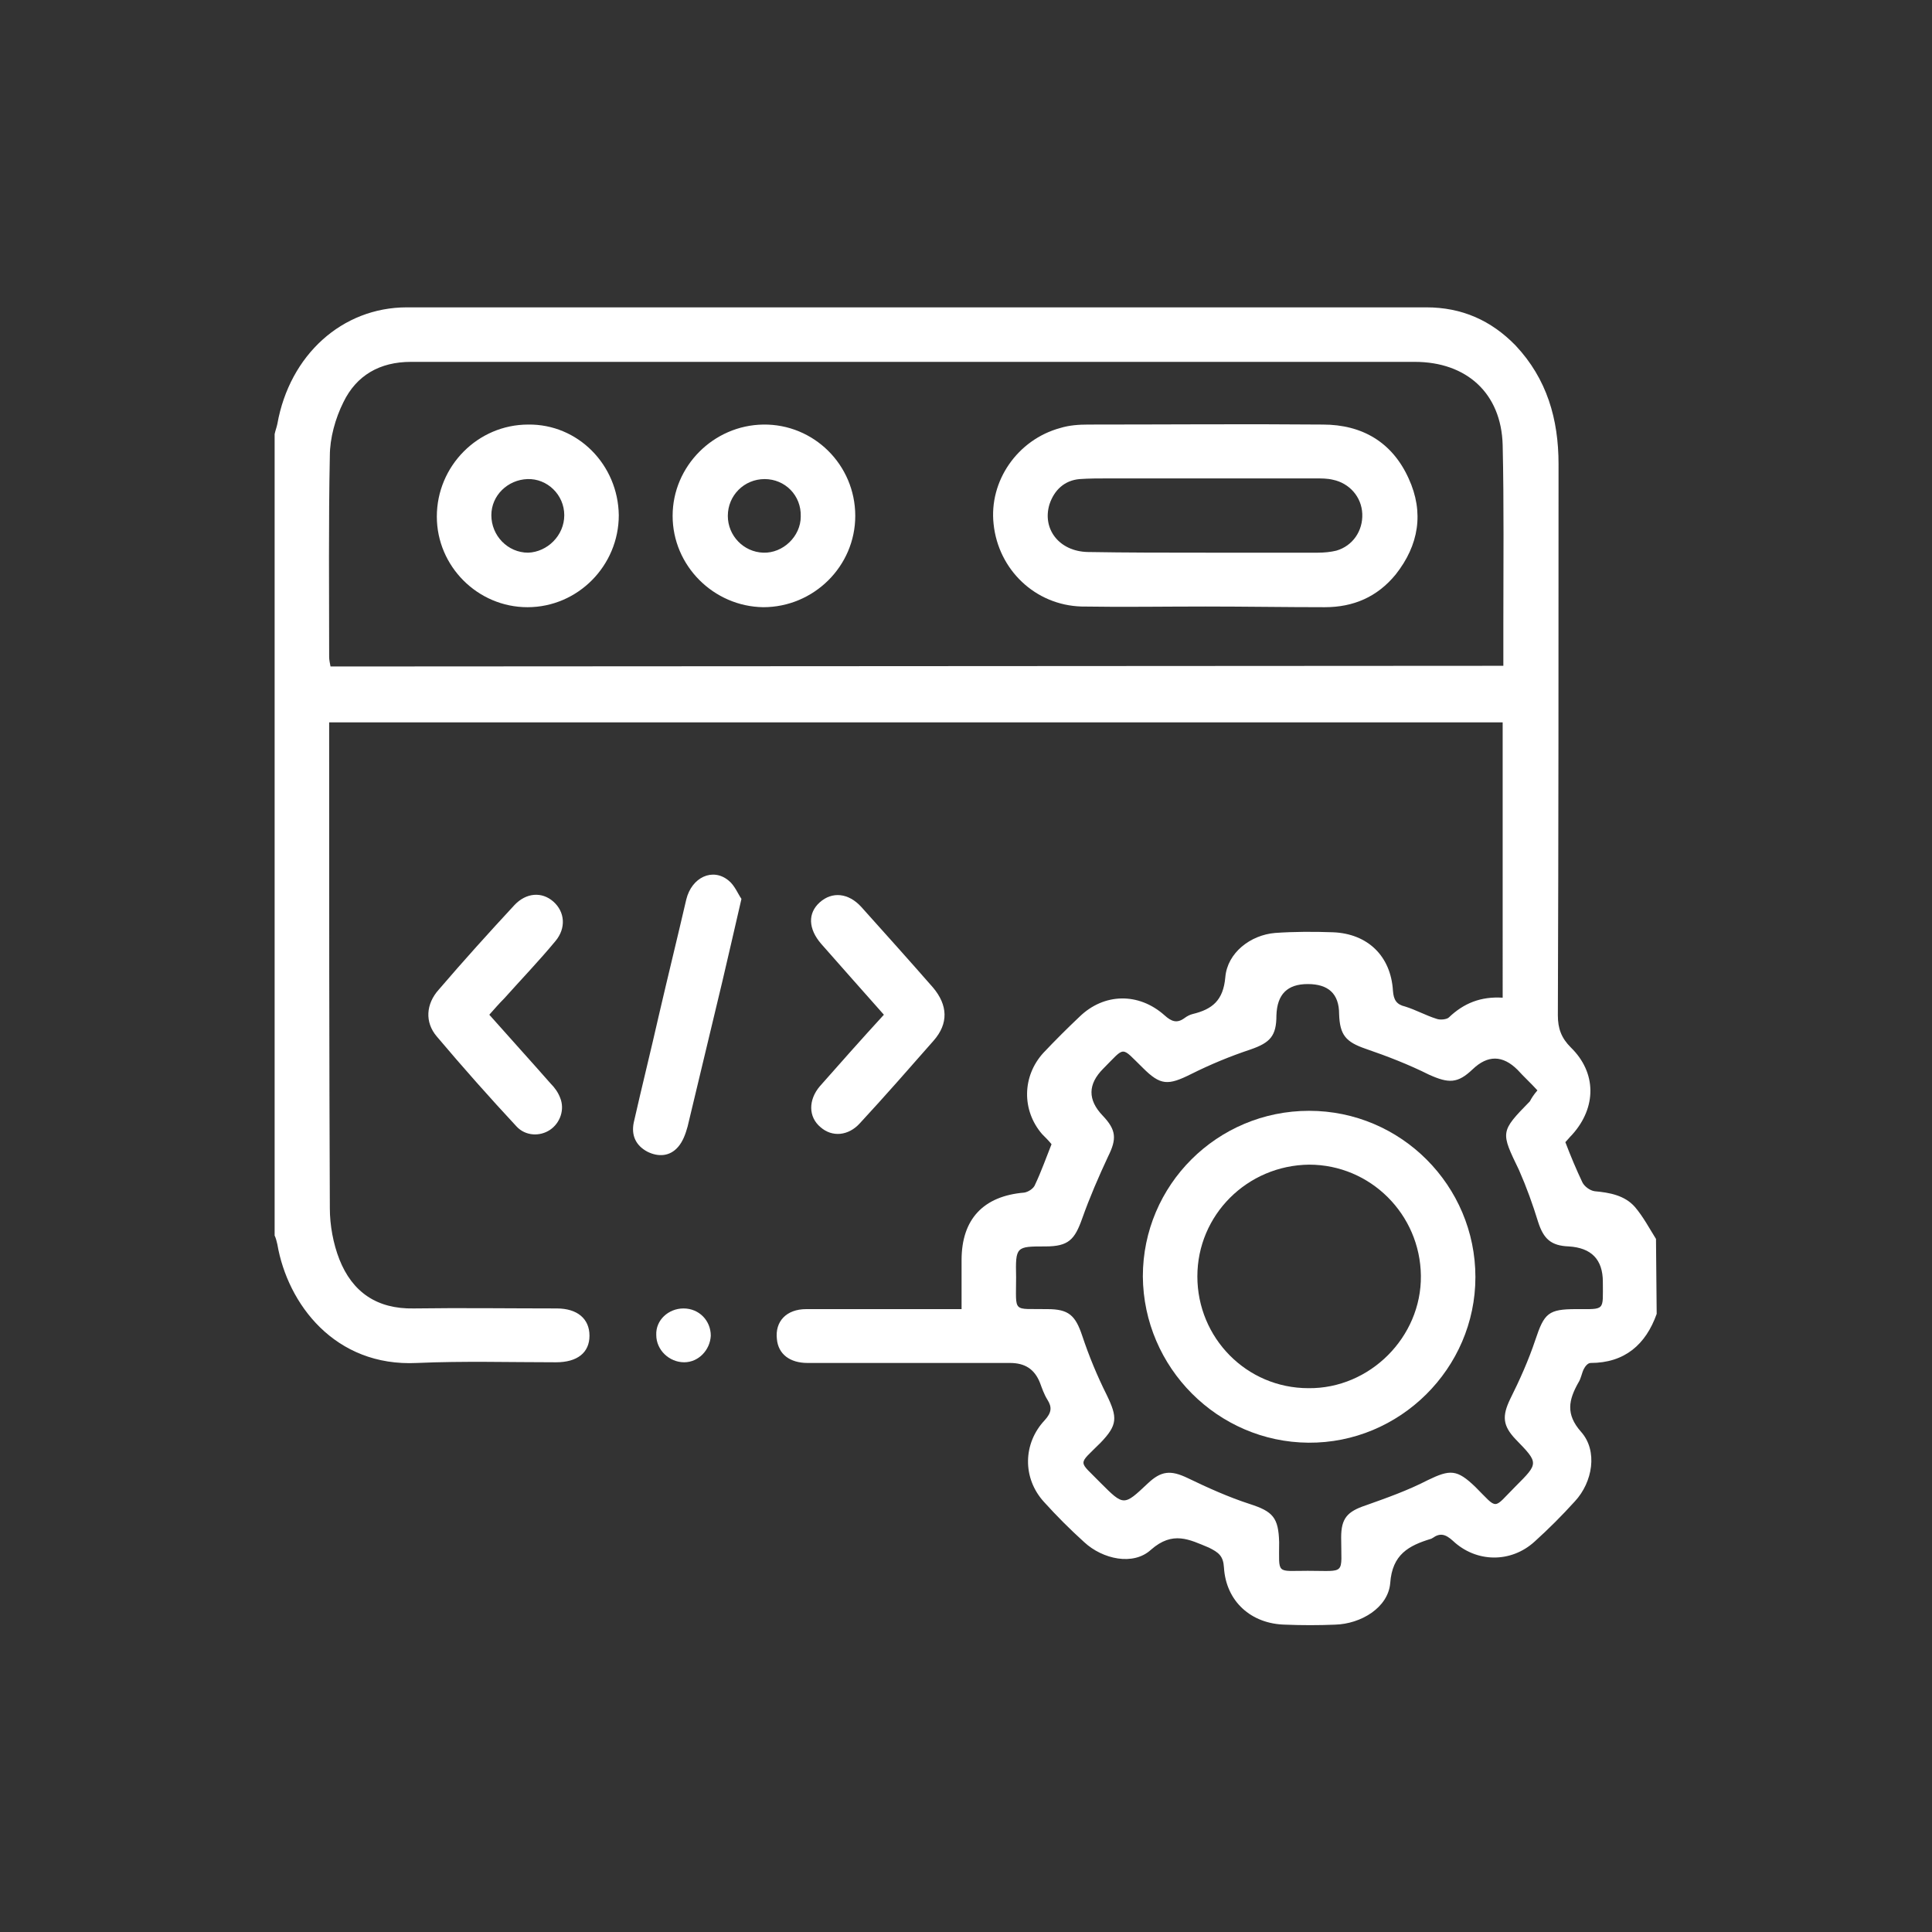 <?xml version="1.0" encoding="utf-8"?>
<!-- Generator: Adobe Illustrator 26.2.1, SVG Export Plug-In . SVG Version: 6.00 Build 0)  -->
<svg version="1.1" id="a" xmlns="http://www.w3.org/2000/svg" xmlns:xlink="http://www.w3.org/1999/xlink" x="0px" y="0px"
	 viewBox="0 0 283.5 283.5" style="enable-background:new 0 0 283.5 283.5;" xml:space="preserve">
<rect x="0" y="0" width="283.5" height="283.5" fill="#333333" stroke="none"/>
<style type="text/css">
	.st0{fill:#FFFFFF;}
</style>
<path class="st0" d="M243.1,192.8c-1.6,4.5-4.7,7.2-9.7,7.2c-0.4,0-0.8,0.5-1,0.9c-0.3,0.6-0.4,1.4-0.8,2c-1.4,2.5-1.9,4.6,0.4,7.2
	c2.5,2.8,1.7,7.4-0.9,10.2c-1.9,2.1-3.8,4-5.9,5.9c-3.5,3.2-8.6,3.1-12-0.1c-1.1-1-1.9-1.2-3-0.4c-0.1,0-0.1,0.1-0.2,0.1
	c-3.3,1-5.7,2.3-6,6.5c-0.3,3.6-4.3,6-8.1,6.1c-2.4,0.1-4.9,0.1-7.3,0c-5-0.1-8.7-3.4-9-8.4c-0.1-1.7-0.8-2.2-2.2-2.9
	c-2.9-1.2-5.3-2.5-8.5,0.3c-2.6,2.4-7.1,1.4-9.8-1.1c-2.1-1.9-4-3.8-5.9-5.9c-3.2-3.5-3.1-8.6,0.1-12c1-1.1,1.1-1.9,0.4-3
	c-0.5-0.8-0.8-1.7-1.1-2.5c-0.8-2-2.2-2.9-4.4-2.9c-9.9,0-19.8,0-29.7,0c-2.6,0-4.3-1.3-4.5-3.5c-0.3-2.6,1.4-4.4,4.3-4.4
	c6.8,0,13.6,0,20.4,0c0.7,0,1.4,0,2.4,0c0-2.6,0-4.9,0-7.2c0-6,3.2-9.4,9.2-9.9c0.6-0.1,1.4-0.6,1.6-1.2c0.9-1.9,1.6-3.9,2.4-5.9
	c-0.4-0.5-0.9-1-1.4-1.5c-3-3.5-2.9-8.5,0.2-11.9c1.7-1.8,3.5-3.6,5.3-5.3c3.6-3.5,8.7-3.6,12.5-0.2c1,0.9,1.8,1.2,2.9,0.4
	c0.4-0.3,0.8-0.5,1.2-0.6c2.9-0.7,4.5-2,4.8-5.4c0.3-3.6,3.7-6.2,7.3-6.5c2.8-0.2,5.7-0.2,8.5-0.1c5.1,0.2,8.5,3.5,8.8,8.6
	c0.1,1.3,0.5,2,1.8,2.3c1.6,0.5,3,1.3,4.6,1.8c0.5,0.2,1.5,0.1,1.8-0.2c2.2-2.1,4.7-3.1,7.9-2.9V106H48.3c0,0.8,0,1.5,0,2.2
	c0,23,0,46.1,0.1,69.1c0,2.5,0.5,5.2,1.4,7.5c1.9,4.8,5.5,7.3,10.9,7.2c7-0.1,14,0,21,0c3,0,4.8,1.5,4.8,4c0,2.5-1.8,3.9-4.9,3.9
	c-6.8,0-13.6-0.2-20.4,0.1c-12.1,0.6-19-8.7-20.5-17.4c-0.1-0.4-0.2-0.9-0.4-1.3c0-39.2,0-78.4,0-117.6c0.1-0.5,0.3-1,0.4-1.5
	c1.8-10.1,9.5-17.1,19-17.1c49.9,0,99.7,0,149.6,0c5.2,0,9.5,1.9,13.1,5.6c4.6,4.9,6.3,10.8,6.3,17.4c0,27,0,54-0.1,80.9
	c0,1.9,0.5,3.3,1.9,4.7c3.8,3.7,3.8,8.8,0.2,12.8c-0.4,0.4-0.7,0.8-1,1.1c0.8,2.1,1.6,4,2.5,5.9c0.3,0.6,1.1,1.2,1.8,1.3
	c2.2,0.2,4.4,0.6,5.9,2.3c1.2,1.4,2.1,3.1,3.1,4.7L243.1,192.8L243.1,192.8z M220.6,97.7c0-2.2,0-4.2,0-6.1c0-8.8,0.1-17.6-0.1-26.3
	c-0.2-7.6-5.3-12.2-12.9-12.2c-21.1,0-42.1,0-63.2,0c-28.1,0-56.1,0-84.1,0c-4.6,0-8,2-9.9,5.9c-1.2,2.4-2,5.3-2,7.9
	c-0.2,9.8-0.1,19.7-0.1,29.5c0,0.4,0.1,0.9,0.2,1.4L220.6,97.7L220.6,97.7z M225.6,160c-1-1.1-2-2-2.9-3c-2.2-2.2-4.4-2.2-6.6-0.1
	c-2.2,2.1-3.5,2.1-6.4,0.8c-3-1.5-6.1-2.7-9.3-3.8c-2.9-1-3.8-2-3.9-5.1c0-3-1.6-4.4-4.6-4.4s-4.5,1.5-4.6,4.6c0,3-0.9,4-3.8,5
	c-3,1-5.9,2.2-8.7,3.6c-3.4,1.7-4.5,1.7-7.1-0.9c-3.3-3.2-2.5-3.2-5.8,0.1c-2.3,2.3-2.3,4.6-0.1,6.9c2,2.1,2.1,3.4,0.8,6
	c-1.4,3-2.7,6-3.8,9.1c-1.1,3.1-2,4.1-5.4,4.1c-4.3,0-4.4,0-4.3,4.5c0,5.4-0.6,4.6,4.6,4.7c3.1,0,4.1,0.9,5.1,3.9
	c1,3,2.2,5.9,3.6,8.7c1.6,3.3,1.6,4.4-0.9,7c-3.4,3.4-3.3,2.5,0,5.9c3.4,3.4,3.4,3.4,6.9,0.1c2-1.9,3.4-2,5.9-0.8
	c2.9,1.4,6,2.8,9.1,3.8c3.4,1.1,4.2,2,4.3,5.6c0,4.8-0.5,4.2,4.2,4.2c5.7,0,4.9,0.7,4.9-4.9c0-2.8,0.9-3.8,3.6-4.7
	c3.1-1.1,6.2-2.2,9.1-3.7c3.3-1.6,4.3-1.6,7,1c3.4,3.4,2.5,3.3,5.9-0.1c3.4-3.4,3.4-3.4,0-6.9c-1.9-2-2-3.4-0.8-5.9
	c1.4-2.8,2.7-5.7,3.7-8.7c1.3-3.9,1.9-4.5,6-4.5c4.3,0,3.9,0.3,3.9-4c0-3.3-1.7-5-5-5.2c-2.6-0.1-3.7-1.1-4.5-3.6
	c-0.8-2.6-1.7-5.1-2.8-7.6c-2.7-5.6-2.8-5.6,1.6-10.1C224.7,161.2,225,160.7,225.6,160L225.6,160z"/>
<path class="st0" d="M129.7,148.9c-3.2-3.6-6.2-7-9.2-10.4c-1.9-2.2-2-4.5-0.2-6.1c1.8-1.6,4.2-1.4,6.1,0.7c3.5,3.9,7,7.8,10.5,11.8
	c2.2,2.6,2.3,5.3,0.1,7.8c-3.6,4.1-7.1,8.1-10.8,12.1c-1.7,1.9-4.1,2.1-5.8,0.6c-1.8-1.5-1.8-4-0.1-6
	C123.3,156,126.4,152.5,129.7,148.9L129.7,148.9z"/>
<path class="st0" d="M71.8,148.9c3.1,3.5,6.1,6.8,9,10.1c0.6,0.6,1.1,1.3,1.4,2.1c0.7,1.7,0,3.7-1.5,4.7c-1.5,1-3.6,0.9-4.9-0.5
	c-4-4.3-7.9-8.7-11.7-13.2c-1.8-2.1-1.6-4.8,0.3-6.9c3.6-4.2,7.3-8.3,11.1-12.4c1.7-1.8,4-2,5.7-0.5c1.7,1.5,1.9,3.9,0.3,5.8
	c-2.4,2.9-5,5.6-7.5,8.4C73.2,147.3,72.6,148,71.8,148.9L71.8,148.9z"/>
<path class="st0" d="M108.8,131.9c-1,4.4-1.9,8.2-2.8,12.1c-1.7,7.1-3.4,14.2-5.1,21.3c-0.3,1.1-0.7,2.2-1.4,3
	c-1.2,1.4-2.9,1.5-4.5,0.7c-1.7-0.9-2.4-2.4-2-4.3c1.2-5.3,2.5-10.5,3.7-15.8c1.3-5.6,2.7-11.3,4-16.9c0.8-3.3,3.9-4.7,6.2-2.8
	C107.8,129.9,108.3,131.2,108.8,131.9L108.8,131.9z"/>
<path class="st0" d="M100.3,192c2.3,0,4,1.8,4,4c-0.1,2.1-1.8,3.9-3.9,3.9c-2.2,0-4.1-1.8-4.1-4C96.2,193.7,98.1,192,100.3,192z"/>
<path class="st0" d="M176.9,89c-6.1,0-12.1,0.1-18.2,0c-6.8-0.2-12.2-5.4-12.9-12.1c-0.7-6.3,3.5-12.4,9.8-14.1
	c1.3-0.4,2.7-0.5,4.1-0.5c11.5,0,23-0.1,34.4,0c5.8,0,10.2,2.6,12.6,7.9c2.3,5,1.5,9.8-1.9,14.1c-2.7,3.3-6.2,4.8-10.4,4.8
	C188.5,89.1,182.7,89,176.9,89L176.9,89L176.9,89z M177,81.1c5.5,0,10.9,0,16.4,0c0.9,0,1.9-0.1,2.7-0.3c2.4-0.7,3.9-2.9,3.8-5.4
	c-0.1-2.5-1.9-4.5-4.3-5c-0.8-0.2-1.7-0.2-2.6-0.2c-10.1,0-20.2,0-30.3,0c-1.4,0-2.9,0-4.3,0.1c-2.2,0.2-3.7,1.6-4.4,3.7
	c-1.1,3.6,1.4,6.9,5.6,7C165.4,81.1,171.2,81.1,177,81.1z"/>
<path class="st0" d="M125.5,75.7c0,7.4-6.1,13.4-13.5,13.4c-7.3-0.1-13.3-6.1-13.3-13.4s6-13.3,13.3-13.4
	C119.4,62.2,125.5,68.2,125.5,75.7z M112.2,70.3c-3,0-5.4,2.4-5.4,5.4c0,2.9,2.3,5.3,5.2,5.4c2.9,0.1,5.5-2.4,5.5-5.3
	C117.6,72.7,115.2,70.3,112.2,70.3L112.2,70.3z"/>
<path class="st0" d="M90.8,75.6c0,7.4-6,13.5-13.4,13.5c-7.3,0-13.3-6-13.3-13.3c0-7.4,6-13.5,13.4-13.5
	C84.8,62.2,90.7,68.2,90.8,75.6z M82.8,75.6c0-3-2.5-5.4-5.4-5.3c-2.9,0.1-5.3,2.4-5.3,5.3c0,3,2.4,5.5,5.4,5.5
	C80.3,81,82.8,78.6,82.8,75.6z"/>
<path class="st0" d="M192.1,163c13.5,0,24.4,11,24.4,24.4c0,13.4-11.1,24.4-24.5,24.3c-13.3-0.1-24.2-11-24.3-24.4
	C167.7,173.9,178.6,163,192.1,163L192.1,163z M175.7,187.3c0,9,7.2,16.4,16.3,16.4c9,0.1,16.6-7.5,16.5-16.5
	c-0.1-9-7.4-16.3-16.4-16.3C183,171,175.7,178.3,175.7,187.3z"/>
</svg>
